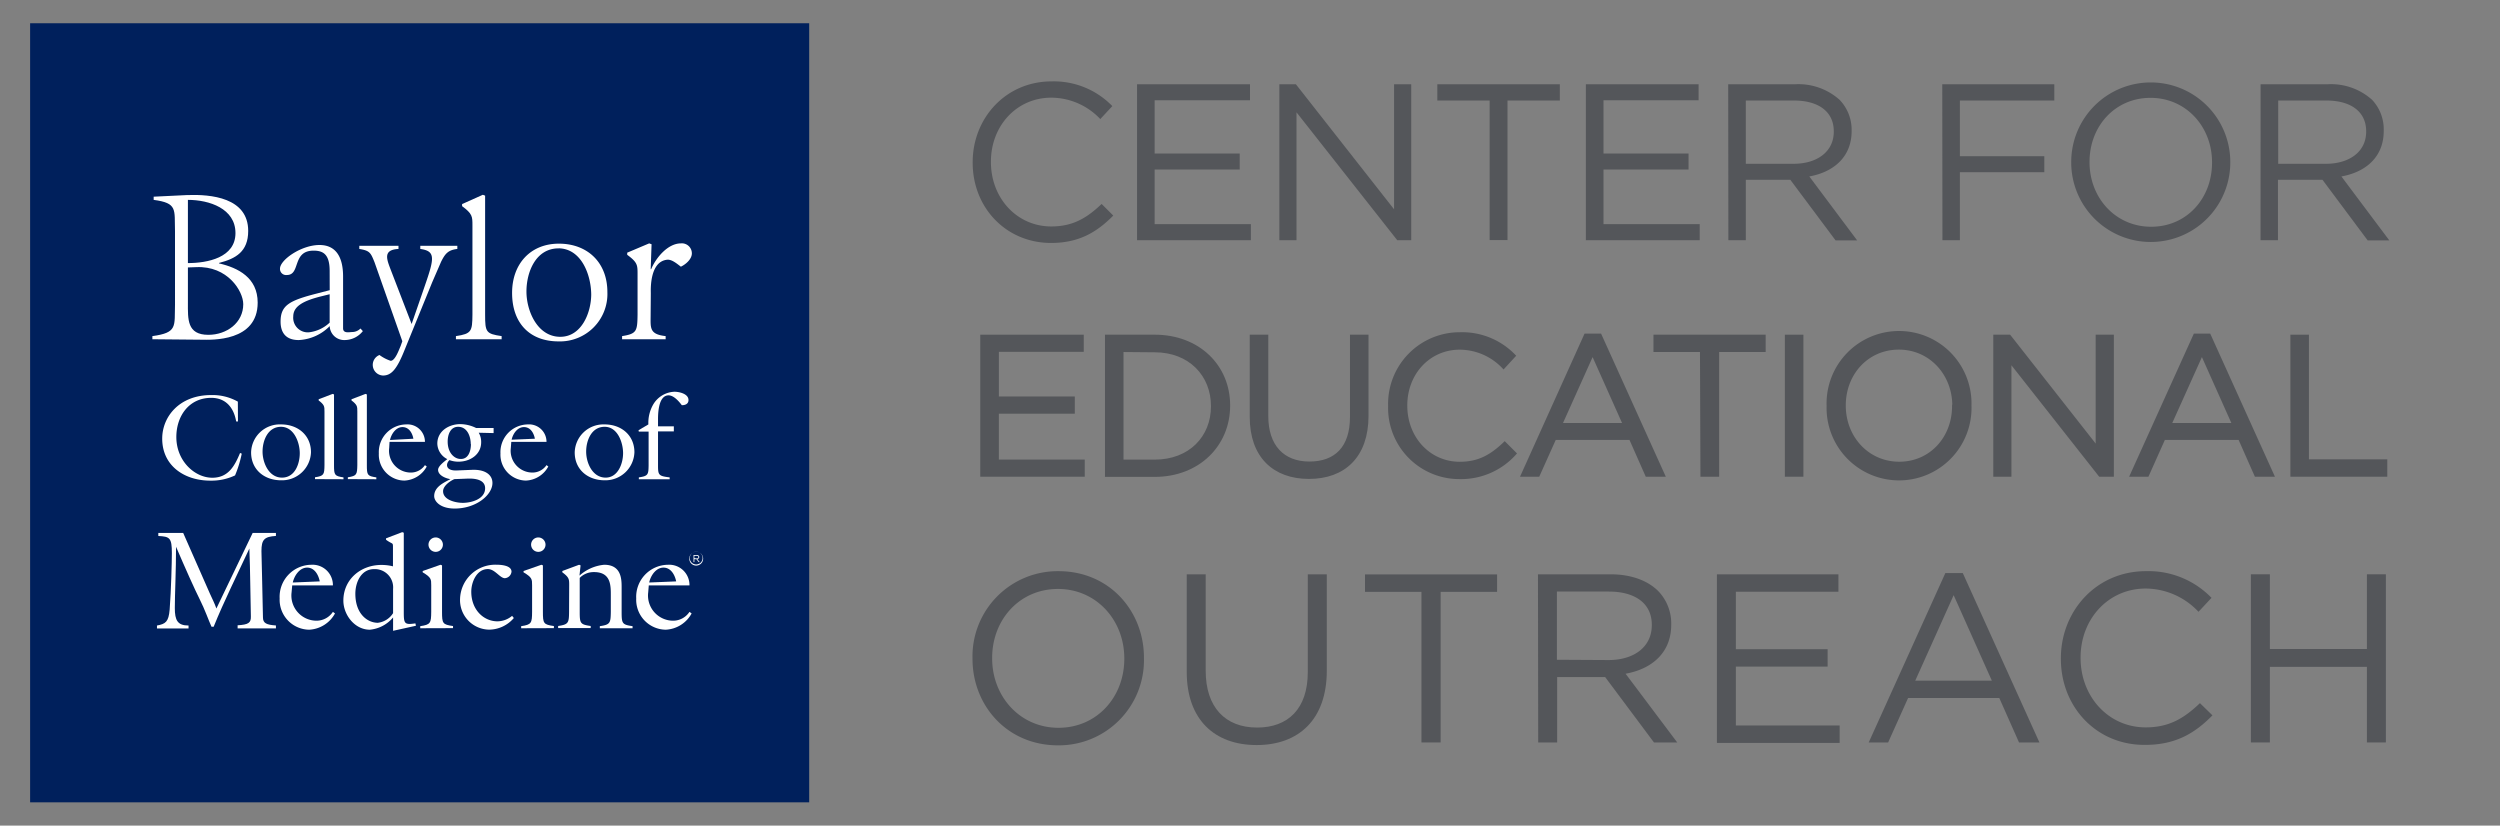 <svg id="Layer_1" data-name="Layer 1" xmlns="http://www.w3.org/2000/svg" viewBox="0 0 430 142"><rect x="0" y="0" width="430" height="142" fill="#808080" stroke="none"/><defs><style>.cls-1,.cls-2{fill:#54565a;}.cls-2{stroke:#54565a;stroke-miterlimit:10;stroke-width:0.49px;}.cls-3{fill:#00205c;}.cls-4{fill:#fff;}</style></defs><title>bcmceo-mobile</title><path class="cls-1" d="M167.3,28V27.9C167.3,20.31,173,14,180.86,14a14,14,0,0,1,10.46,4.25l-2.07,2.23a11.64,11.64,0,0,0-8.43-3.68c-5.94,0-10.38,4.83-10.38,11v.08c0,6.21,4.48,11.07,10.38,11.07,3.68,0,6.09-1.42,8.66-3.87l2,2c-2.8,2.83-5.86,4.71-10.72,4.71C173,41.77,167.3,35.68,167.3,28Z"/><path class="cls-1" d="M195.57,14.49H215v2.76H198.6v9.16h14.63v2.75H198.6v9.39h16.55v2.76H195.57Z"/><path class="cls-1" d="M220.05,14.49h2.84L239.78,36V14.49h2.95V41.31h-2.41L223,19.32v22h-2.95Z"/><path class="cls-1" d="M256.22,17.29h-9v-2.8h21.07v2.8h-9v24h-3.07Z"/><path class="cls-1" d="M272.77,14.49h19.39v2.76H275.8v9.16h14.63v2.75H275.8v9.39h16.55v2.76H272.77Z"/><path class="cls-1" d="M297.25,14.49h11.53a10.61,10.61,0,0,1,7.63,2.68,7.43,7.43,0,0,1,2.07,5.29v.08c0,4.44-3.07,7.05-7.28,7.81l8.23,11h-3.71l-7.78-10.42h-7.66V41.31h-3Zm11.27,13.68c4,0,6.89-2.07,6.89-5.52v-.08c0-3.29-2.53-5.28-6.86-5.28h-8.27V28.17Z"/><path class="cls-1" d="M334.07,14.49h19.27v2.8H337.1v9.58h14.52v2.75H337.1V41.31h-3Z"/><path class="cls-1" d="M356.25,28V27.9a13.68,13.68,0,1,1,27.36-.08v.08a13.68,13.68,0,1,1-27.36.08Zm24.22,0V27.9c0-6.09-4.45-11.07-10.58-11.07s-10.49,4.9-10.49,11v.08C359.4,34,363.84,39,370,39S380.47,34.07,380.47,28Z"/><path class="cls-1" d="M388.82,14.49h11.53A10.59,10.59,0,0,1,408,17.17,7.39,7.39,0,0,1,410,22.46v.08c0,4.44-3.06,7.05-7.28,7.81l8.24,11h-3.72l-7.77-10.42h-7.66V41.31h-3Zm11.26,13.68c4,0,6.9-2.07,6.9-5.52v-.08c0-3.29-2.53-5.28-6.86-5.28h-8.27V28.17Z"/><path class="cls-2" d="M168.85,57.81h17.31v2.46h-14.6v8.17h13.06v2.47H171.56v8.38h14.77v2.46H168.85Z"/><path class="cls-2" d="M190.3,57.81h8.31c7.53,0,12.73,5.16,12.73,11.9v.07c0,6.74-5.2,12-12.73,12H190.3ZM193,60.3v19h5.61c6.06,0,9.92-4.1,9.92-9.4v-.07c0-5.3-3.86-9.48-9.92-9.48Z"/><path class="cls-2" d="M215.2,71.73V57.81h2.7V71.56c0,5.16,2.77,8.07,7.32,8.07s7.22-2.67,7.22-7.9V57.81h2.7V71.52c0,7-4,10.61-10,10.61S215.2,78.5,215.2,71.73Z"/><path class="cls-2" d="M239,69.85v-.07a12.08,12.08,0,0,1,12.11-12.39,12.44,12.44,0,0,1,9.34,3.8l-1.84,2a10.41,10.41,0,0,0-7.53-3.29c-5.3,0-9.27,4.31-9.27,9.82v.07c0,5.54,4,9.88,9.27,9.88,3.29,0,5.44-1.26,7.73-3.45L260.59,78A12.44,12.44,0,0,1,251,82.16,12,12,0,0,1,239,69.85Z"/><path class="cls-2" d="M272.7,57.63h2.53l10.91,24.12h-2.91l-2.8-6.33h-13l-2.84,6.33h-2.77ZM279.37,73l-5.44-12.18L268.46,73Z"/><path class="cls-2" d="M292.64,60.3h-8V57.81h18.81V60.3h-8V81.75h-2.73Z"/><path class="cls-2" d="M307.24,57.81h2.7V81.75h-2.7Z"/><path class="cls-2" d="M314.42,69.85v-.07a12.22,12.22,0,1,1,24.43-.07v.07a12.22,12.22,0,1,1-24.43.07Zm21.62,0v-.07c0-5.44-4-9.89-9.44-9.89s-9.37,4.38-9.37,9.82v.07c0,5.44,4,9.88,9.44,9.88S336,75.29,336,69.85Z"/><path class="cls-2" d="M343.09,57.81h2.53L360.7,77V57.81h2.64V81.75h-2.16L345.72,62.12V81.75h-2.63Z"/><path class="cls-2" d="M377.5,57.63H380l10.91,24.12H388l-2.8-6.33h-13l-2.83,6.33h-2.78ZM384.17,73l-5.44-12.18L373.25,73Z"/><path class="cls-2" d="M394.19,57.81h2.7V79.25h13.48v2.5H394.19Z"/><path class="cls-1" d="M167.27,113.32v-.08a14.66,14.66,0,0,1,14.79-15c8.8,0,14.7,6.9,14.7,14.88v.08a14.65,14.65,0,0,1-14.79,15C173.17,128.19,167.27,121.3,167.27,113.32Zm26.11,0v-.08c0-6.57-4.8-11.94-11.41-11.94s-11.32,5.29-11.32,11.86v.08c0,6.57,4.8,11.94,11.41,11.94S193.38,119.89,193.38,113.32Z"/><path class="cls-1" d="M204.12,115.59V98.78h3.26v16.61c0,6.24,3.35,9.75,8.84,9.75,5.33,0,8.72-3.23,8.72-9.55V98.78h3.27v16.57c0,8.42-4.84,12.8-12.07,12.8S204.12,123.77,204.12,115.59Z"/><path class="cls-1" d="M244.49,101.8h-9.71v-3H257.5v3h-9.71v25.9h-3.3Z"/><path class="cls-1" d="M264.53,98.78H277c3.55,0,6.4,1.07,8.22,2.89a8,8,0,0,1,2.23,5.7v.09c0,4.79-3.3,7.6-7.85,8.42l8.88,11.82h-4l-8.39-11.24h-8.26V127.7h-3.26Zm12.14,14.75c4.34,0,7.44-2.23,7.44-6v-.08c0-3.56-2.73-5.7-7.4-5.7h-8.92v11.73Z"/><path class="cls-1" d="M295.31,98.78h20.9v3H298.57v9.88h15.78v3H298.57v10.12h17.85v3H295.31Z"/><path class="cls-1" d="M334.6,98.57h3l13.18,29.13h-3.51l-3.39-7.64H328.19l-3.43,7.64h-3.34Zm8,18.51-6.57-14.71-6.61,14.71Z"/><path class="cls-1" d="M354.47,113.32v-.08c0-8.18,6.12-15,14.63-15a15.07,15.07,0,0,1,11.28,4.59l-2.24,2.4a12.52,12.52,0,0,0-9.08-4c-6.41,0-11.2,5.21-11.2,11.86v.08c0,6.69,4.83,11.94,11.2,11.94,4,0,6.56-1.53,9.33-4.17l2.15,2.1c-3,3.06-6.32,5.08-11.57,5.08C360.63,128.19,354.47,121.63,354.47,113.32Z"/><path class="cls-1" d="M387.15,98.78h3.27v12.85h16.69V98.78h3.26V127.7h-3.26v-13H390.42v13h-3.27Z"/><rect class="cls-3" x="5.18" y="4" width="134" height="134"/><path class="cls-4" d="M78.42,58.35v-.54c2.7-.4,2.81-.84,2.84-3.68V38.77c0-1.53,0-2-1.78-3.31V35.1l3.57-1.6.39.15V54.13c0,3,.15,3.28,2.84,3.68v.54Z"/><path class="cls-4" d="M56.7,46.61c0-2.81-1.05-3.5-2.76-3.5-3.74,0-2.2,4.19-4.59,4.19a1.05,1.05,0,0,1-1.19-1.1c0-1.5,3.66-4.06,6.79-4.06,2.73,0,4.06,1.93,4.06,5.42v8.91c0,.94,1.11.64,1.56.64A2,2,0,0,0,62,56.5l.41.45a4,4,0,0,1-3.17,1.54,2.49,2.49,0,0,1-2.53-2.4,8,8,0,0,1-5.33,2.4c-2.31,0-3.12-1.38-3.12-3.17,0-2.81,1.5-3.62,6.26-4.84l2.19-.57Zm0,4-1.62.4c-3,.77-4.64,1.71-4.64,3.42a2.51,2.51,0,0,0,2.69,2.73,6.21,6.21,0,0,0,3.57-1.67Z"/><path class="cls-4" d="M37.66,45.3c3.31.76,6.66,2.47,6.66,6.75,0,6.74-7.89,6.41-9.71,6.38l-8.4-.08v-.54c4.36-.59,3.78-1.68,3.89-5.42V39.76c-.11-3.74.47-4.83-3.67-5.38v-.55l5.78-.28c4.07-.15,10.48.43,10.48,6.17,0,3.58-2.16,4.77-5,5.5Zm-5.34,6.76c0,2.84-.18,5.53,3.52,5.53,3.17,0,6-2.08,6-5.27,0-2.23-2.68-6.63-8.11-6.37L32.32,46Zm0-6.81c3.38,0,8.18-.94,8.18-5.16S36,34.38,32.32,34.38Z"/><path class="cls-4" d="M64.42,45.11c-.66-1.63-.8-2-2.62-2.29v-.54h6.74v.54c-2.76.14-2,1.82-1.3,3.67l3.56,9.24,2.26-6.54c1.63-4.73,1.93-6-.77-6.37v-.54h6.37v.54c-1.6.18-2.11.83-2.8,2.22l-1.53,3.53-4.7,11.52c-1.34,3.38-2.29,4.5-3.75,4.5a1.83,1.83,0,0,1-.61-3.53,6.87,6.87,0,0,0,1.92,1c.8,0,1.46-2,1.71-2.52l.3-.85Z"/><path class="cls-4" d="M96.08,58.72c-5,0-8-3.17-8-8.34,0-5,3.17-8.47,8.05-8.47s8.34,3.2,8.34,8.33A8.16,8.16,0,0,1,96.08,58.72Zm0-16c-3.93,0-5.53,4.07-5.53,7.42s1.89,7.79,5.82,7.79c3.68,0,5.32-4.19,5.32-7.31C101.65,47.26,100,42.71,96,42.71Z"/><path class="cls-4" d="M111.91,54.13c0,2.23-.29,3.36,2.58,3.68v.54H107v-.54c2.51-.4,2.62-.84,2.66-3.68v-7c0-1.52,0-2-1.78-3.3v-.37l3.78-1.6.41.15-.15,4.29H112c.8-1.93,2.84-4.44,5.13-4.44A1.72,1.72,0,0,1,119,43.58c0,1-1.06,1.9-1.89,2.29-.62-.47-1.53-1.26-2.33-1.2-3.1.3-2.84,5.25-2.84,5.79Z"/><path class="cls-4" d="M40.93,72.49h-.31c-.4-2.37-1.78-4.06-4.29-4.06-3.83,0-6,3.14-6,6.74,0,4.12,3.16,7,6.19,7,2.74,0,3.83-2,4.77-4.26l.29.12a19.71,19.71,0,0,1-1.15,3.74,9.51,9.51,0,0,1-4.27.9c-4.37,0-8.26-2.5-8.26-7.23,0-3.73,2.91-7.49,8.43-7.49a8.92,8.92,0,0,1,4.58,1.13Z"/><path class="cls-4" d="M48.34,82.61c-2.86,0-5.15-1.82-5.15-4.79A4.94,4.94,0,0,1,48.36,73c2.85,0,5.13,1.84,5.13,4.79A5,5,0,0,1,48.34,82.61Zm0-9.2c-2.26,0-3.18,2.34-3.18,4.27s1.09,4.47,3.34,4.47,3.06-2.4,3.06-4.2S50.6,73.41,48.32,73.41Z"/><path class="cls-4" d="M54.18,82.41v-.32c1.55-.23,1.61-.48,1.63-2.11V70.79c0-.88,0-1.15-1-1.91v-.21l2.41-.92.23.09V80c0,1.71.09,1.88,1.63,2.11v.32Z"/><path class="cls-4" d="M59.83,82.41v-.32c1.54-.23,1.6-.48,1.63-2.11V70.79c0-.88,0-1.15-1-1.91v-.21l2.41-.92.23.09V80c0,1.71.08,1.88,1.63,2.11v.32Z"/><path class="cls-4" d="M66.94,77.07a3.75,3.75,0,0,0,3.68,4.21A2.92,2.92,0,0,0,73.09,80l.31.24a4.6,4.6,0,0,1-3.85,2.42A4.45,4.45,0,0,1,65.16,78a4.77,4.77,0,0,1,4.71-5A3,3,0,0,1,73.09,76H67Zm4.16-1.61c-.18-1-.77-2-1.88-2s-1.91,1.17-2.14,2.22Z"/><path class="cls-4" d="M81.23,80.81c2.23-.08,3.47.86,3.47,2.26,0,2.05-2.78,4.4-6.5,4.4-2.5,0-3.52-1.26-3.52-2.14,0-1.57,1.61-2.3,2.8-2.92-.79-.11-2.13-.64-2.13-1.6,0-.65,1.11-1.46,1.59-1.84a3.07,3.07,0,0,1-1.72-2.67c0-2.16,2-3.35,3.94-3.35a6.26,6.26,0,0,1,2.74.67h3v.87l-2.56-.06a3.09,3.09,0,0,1,.42,1.64c0,2.13-1.92,3.34-3.89,3.34a4.42,4.42,0,0,1-1.56-.27c-.7.65-.68,1.86,1.25,1.78Zm-3.08,1.6c-.75.33-1.94,1.16-1.94,2.08,0,1.53,2.21,2,3.39,2,1.5,0,3.84-.65,3.84-2.51s-2.71-1.67-3.24-1.65Zm2.82-6c0-1.36-.6-3-2.17-3-1.36,0-1.8,1.4-1.8,2.53,0,2.07,1.25,3,2.2,3C80.6,79,81,77.53,81,76.36Z"/><path class="cls-4" d="M87.86,77.07a3.75,3.75,0,0,0,3.68,4.21A2.92,2.92,0,0,0,94,80l.31.24a4.61,4.61,0,0,1-3.85,2.42A4.45,4.45,0,0,1,86.08,78a4.77,4.77,0,0,1,4.71-5A3,3,0,0,1,94,76H87.94ZM92,75.46c-.19-1-.77-2-1.88-2S88.23,74.58,88,75.63Z"/><path class="cls-4" d="M104,82.61c-2.87,0-5.15-1.82-5.15-4.79A4.94,4.94,0,0,1,104,73c2.84,0,5.12,1.84,5.12,4.79A5,5,0,0,1,104,82.61Zm0-9.2c-2.26,0-3.18,2.34-3.18,4.27s1.08,4.47,3.35,4.47c2.11,0,3-2.4,3-4.2S106.25,73.41,104,73.41Z"/><path class="cls-4" d="M109.83,74l1.69-1a6.35,6.35,0,0,1,.84-3.44A4.43,4.43,0,0,1,116,67.38c.81,0,2.42.34,2.42,1.43,0,.67-.58.9-1.15.88C116.75,69,115.87,68,115,68c-1.69,0-1.82,2.88-1.82,4.07v1.26h2.72v.87h-2.72V80c0,1.71.08,1.88,2,2.11v.32h-5.3v-.32c1.6-.23,1.66-.48,1.68-2.11V74.24h-1.69Z"/><path class="cls-4" d="M50.15,101.9a4.33,4.33,0,0,0,4.25,4.86,3.39,3.39,0,0,0,2.86-1.52l.36.27a5.36,5.36,0,0,1-4.45,2.8,5.15,5.15,0,0,1-5.07-5.37,5.51,5.51,0,0,1,5.44-5.8,3.5,3.5,0,0,1,3.72,3.55h-7ZM55,100c-.22-1.11-.89-2.37-2.17-2.37s-2.2,1.35-2.47,2.56Z"/><path class="cls-4" d="M76.18,93.68a1.24,1.24,0,1,1-1.24-1.24A1.25,1.25,0,0,1,76.18,93.68Z"/><path class="cls-4" d="M93.83,93.68a1.24,1.24,0,1,1-1.24-1.24A1.25,1.25,0,0,1,93.83,93.68Z"/><path class="cls-4" d="M67.61,108.5v-2.3a5.91,5.91,0,0,1-4,2.11c-2.61,0-4.55-2.57-4.55-5,0-3.68,3-6.14,6.53-6.14a8,8,0,0,1,2,.24V94.21c0-1,0-.5-1.19-1.37v-.25l2.78-1.06.27.1V105c0,2.22,0,2.52,2,2.22l.09.41Zm0-7.2a3.14,3.14,0,0,0-3.27-3.41c-2.25,0-3.22,2.3-3.22,4.23,0,3.48,2.09,5,3.87,5a3.61,3.61,0,0,0,2.62-1.66Z"/><path class="cls-4" d="M72.28,108.06v-.36c1.79-.26,1.87-.55,1.89-2.44v-4.62c0-1,0-1.33-1.47-2.2v-.23l3.07-1.07.26.1v8c0,2,.1,2.18,1.89,2.44v.36Z"/><path class="cls-4" d="M88.38,106.3a5.66,5.66,0,0,1-4.25,2,5.08,5.08,0,0,1-5-5.3,6.06,6.06,0,0,1,6.21-5.87c.78,0,2.64.1,2.64,1.2a1.24,1.24,0,0,1-1.14,1.12c-.85,0-1.71-1.57-2.92-1.57-1.94,0-2.86,2.25-2.86,3.89,0,3.12,2.13,5.1,4.52,5.1a4,4,0,0,0,2.5-.94Z"/><path class="cls-4" d="M89.64,108.06v-.36c1.79-.26,1.86-.55,1.88-2.44v-4.62c0-1,0-1.33-1.47-2.2v-.23l3.07-1.07.26.1v8c0,2,.1,2.18,1.89,2.44v.36Z"/><path class="cls-4" d="M97.9,100.64c0-1,0-1.33-1.18-2.2v-.23l2.88-1.07.26.1L99.67,99a7.42,7.42,0,0,1,4.25-1.86c2.91,0,3,2.4,3,3.81v4.31c0,2,.1,2.18,1.88,2.44v.36h-5.63v-.36c1.79-.26,1.86-.55,1.89-2.44v-2.78c0-1.69.07-4.08-2.88-4.08a3.37,3.37,0,0,0-2.47,1v5.83c0,2,.1,2.18,1.89,2.44v.36H96v-.36c1.79-.26,1.86-.55,1.88-2.44Z"/><path class="cls-4" d="M111.49,101.9a4.33,4.33,0,0,0,4.25,4.86,3.36,3.36,0,0,0,2.85-1.52l.37.27a5.36,5.36,0,0,1-4.45,2.8,5.15,5.15,0,0,1-5.08-5.37,5.52,5.52,0,0,1,5.44-5.8,3.49,3.49,0,0,1,3.72,3.55h-7ZM116.3,100c-.22-1.11-.9-2.37-2.18-2.37s-2.2,1.35-2.46,2.56Z"/><path class="cls-4" d="M40.87,107.55c1.86-.11,2.31-.42,2.28-1.51-.1-3.89-.1-7.88-.26-11.69h0c-2.08,4.49-4.41,9.15-6.14,13.45h-.37c-.46-1-1.16-3-2-4.66s-2.57-5.52-4.1-9.1h0c0,4.22-.21,8.19-.21,10.55,0,2.1.47,3,2.36,3v.51H27v-.51c1.48-.27,2-.63,2.18-2.73.26-3.31.38-8.37.38-9.72,0-2.64-.36-2.85-2.33-2.95v-.52h4.28l4.61,10.47c.37.83.75,1.53,1.1,2.52l6.24-13h4v.52c-2,.13-2.49.62-2.49,2.62,0,1,.19,6.71.26,11.4,0,1,.62,1.27,2.23,1.38v.51H40.87Z"/><path class="cls-4" d="M118.56,96.09h0a1.19,1.19,0,1,1,2.38,0h0a1.2,1.2,0,0,1-1.2,1.19A1.18,1.18,0,0,1,118.56,96.09Zm2.28,0h0a1.1,1.1,0,1,0-2.19,0h0a1.1,1.1,0,0,0,2.19,0Zm-1.55-.63h.54a.5.5,0,0,1,.35.12.29.29,0,0,1,.09.23h0a.33.33,0,0,1-.33.34l.4.52h-.18l-.38-.49h-.35v.49h-.14Zm.52.59c.18,0,.31-.08.31-.23h0c0-.13-.11-.22-.3-.22h-.39V96Z"/></svg>